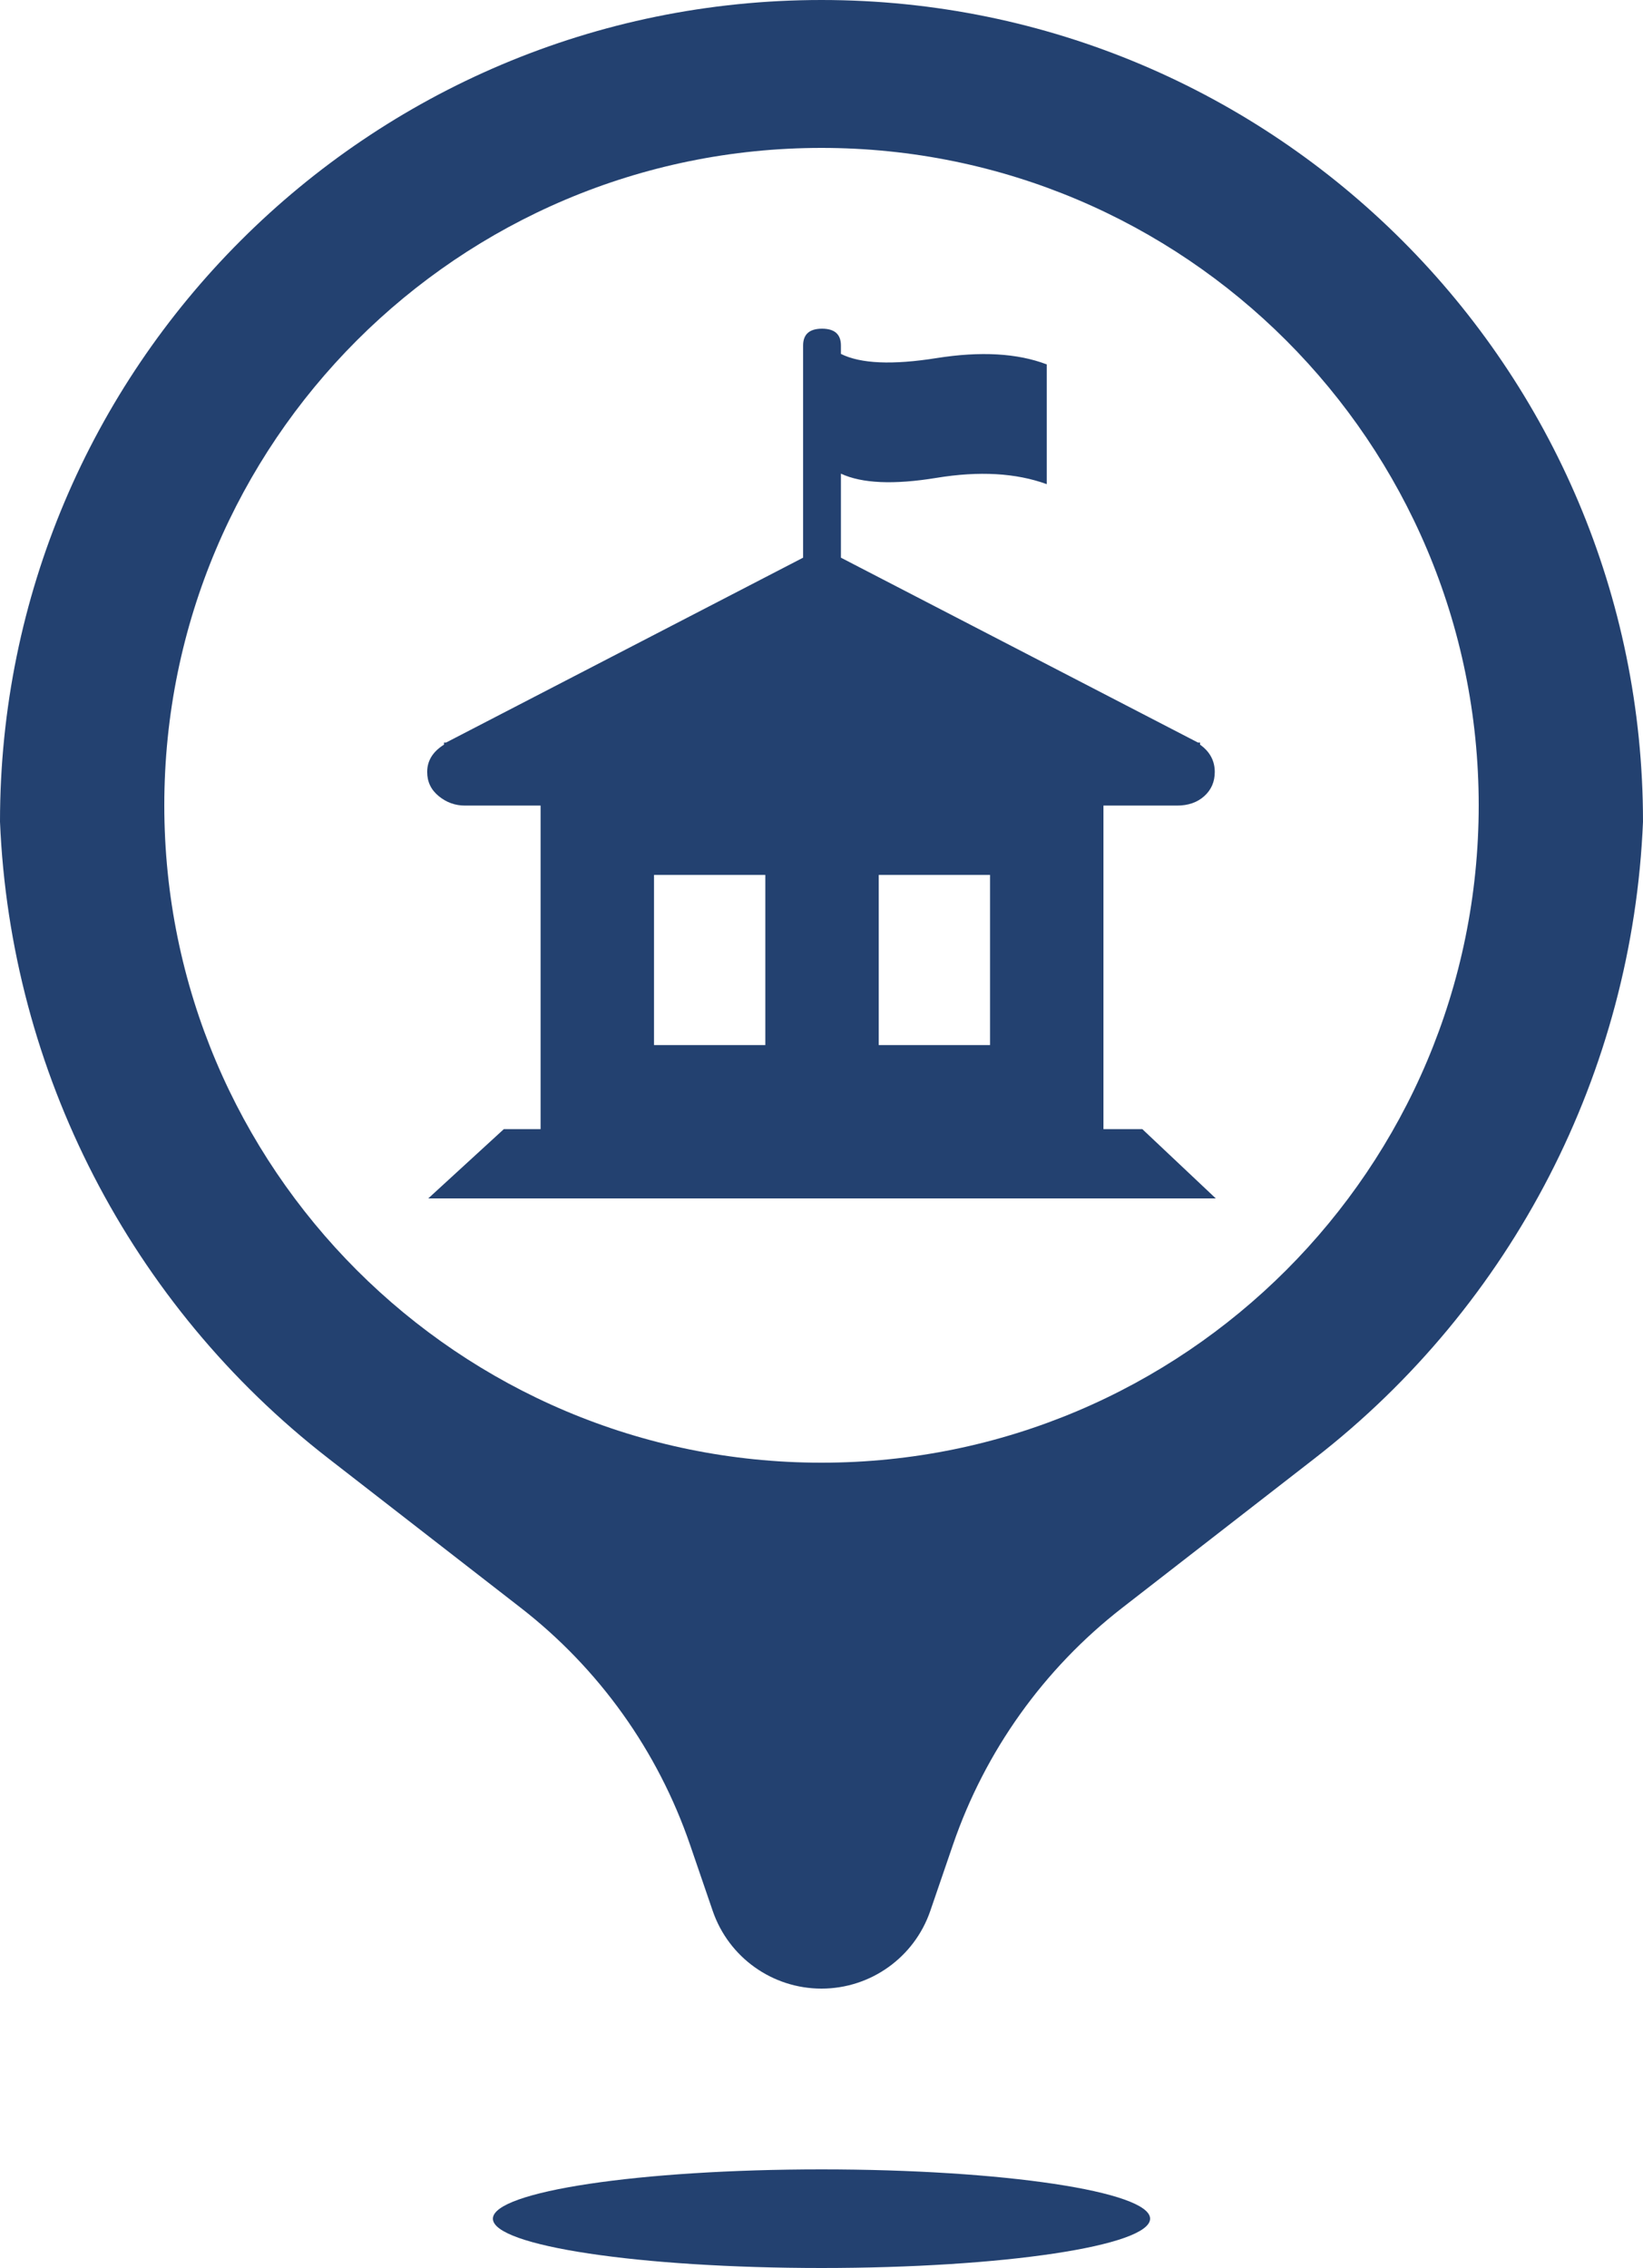 <?xml version="1.0" encoding="UTF-8" standalone="no"?><svg xmlns="http://www.w3.org/2000/svg" xmlns:xlink="http://www.w3.org/1999/xlink" fill="#234170" height="138" preserveAspectRatio="xMidYMid meet" version="1" viewBox="0.0 0.0 100.0 138.0" width="100" zoomAndPan="magnify"><g fill="none" fill-rule="evenodd"><g fill="#234170" fill-rule="nonzero" id="change1_1"><path d="M9888.161,6046.703 L9890.526,6046.703 L9895,6050.921 L9847.064,6050.921 L9851.666,6046.703 L9853.903,6046.703 L9853.903,6027.017 L9849.301,6027.017 C9848.704,6027.017 9848.172,6026.826 9847.703,6026.442 C9847.234,6026.059 9847,6025.569 9847,6024.972 C9847,6024.29 9847.341,6023.736 9848.023,6023.31 L9848.023,6023.182 L9848.15,6023.182 L9869.881,6011.933 L9869.881,5999.023 C9869.881,5998.341 9870.265,5998 9871.032,5998 C9871.799,5998 9872.182,5998.341 9872.182,5999.023 L9872.182,5999.534 C9873.375,6000.131 9875.314,6000.216 9877.999,5999.79 C9880.683,5999.364 9882.92,5999.491 9884.71,6000.173 L9884.71,6007.459 C9882.835,6006.778 9880.598,6006.65 9877.999,6007.076 C9875.4,6007.502 9873.461,6007.417 9872.182,6006.82 L9872.182,6011.933 L9893.913,6023.182 L9894.041,6023.182 L9894.041,6023.31 C9894.638,6023.736 9894.936,6024.29 9894.936,6024.972 C9894.936,6025.569 9894.723,6026.059 9894.297,6026.442 C9893.871,6026.826 9893.317,6027.017 9892.635,6027.017 L9888.161,6027.017 L9888.161,6046.703 Z M9881.258,6041.59 L9881.258,6031.236 L9874.483,6031.236 L9874.483,6041.59 L9881.258,6041.59 Z M9867.581,6041.59 L9867.581,6031.236 L9860.806,6031.236 L9860.806,6041.59 L9867.581,6041.59 Z M9863,6090.25 C9861.043,6084.541 9857.46,6079.529 9852.693,6075.828 L9840.974,6066.73 C9828.941,6057.389 9821.634,6043.22 9821,6028 C9821,6000.386 9843.386,5978 9871,5978 C9898.614,5978 9921,6000.386 9921,6028 C9920.366,6043.22 9913.059,6057.389 9901.026,6066.73 L9889.307,6075.828 C9884.54,6079.529 9880.957,6084.541 9879,6090.25 L9877.622,6094.27 C9876.652,6097.1 9873.991,6099 9871,6099 C9868.009,6099 9865.348,6097.1 9864.378,6094.27 L9863,6090.25 Z M9871,6116 C9859.954,6116 9851,6114.657 9851,6113 C9851,6111.343 9859.954,6110 9871,6110 C9882.046,6110 9891,6111.343 9891,6113 C9891,6114.657 9882.046,6116 9871,6116 Z M9871,6067 C9893.091,6067 9911,6049.091 9911,6027 C9911,6004.909 9893.091,5987 9871,5987 C9848.909,5987 9831,6004.909 9831,6027 C9831,6049.091 9848.909,6067 9871,6067 Z" fill="inherit" transform="translate(-9821 -5978)"/></g></g></svg>